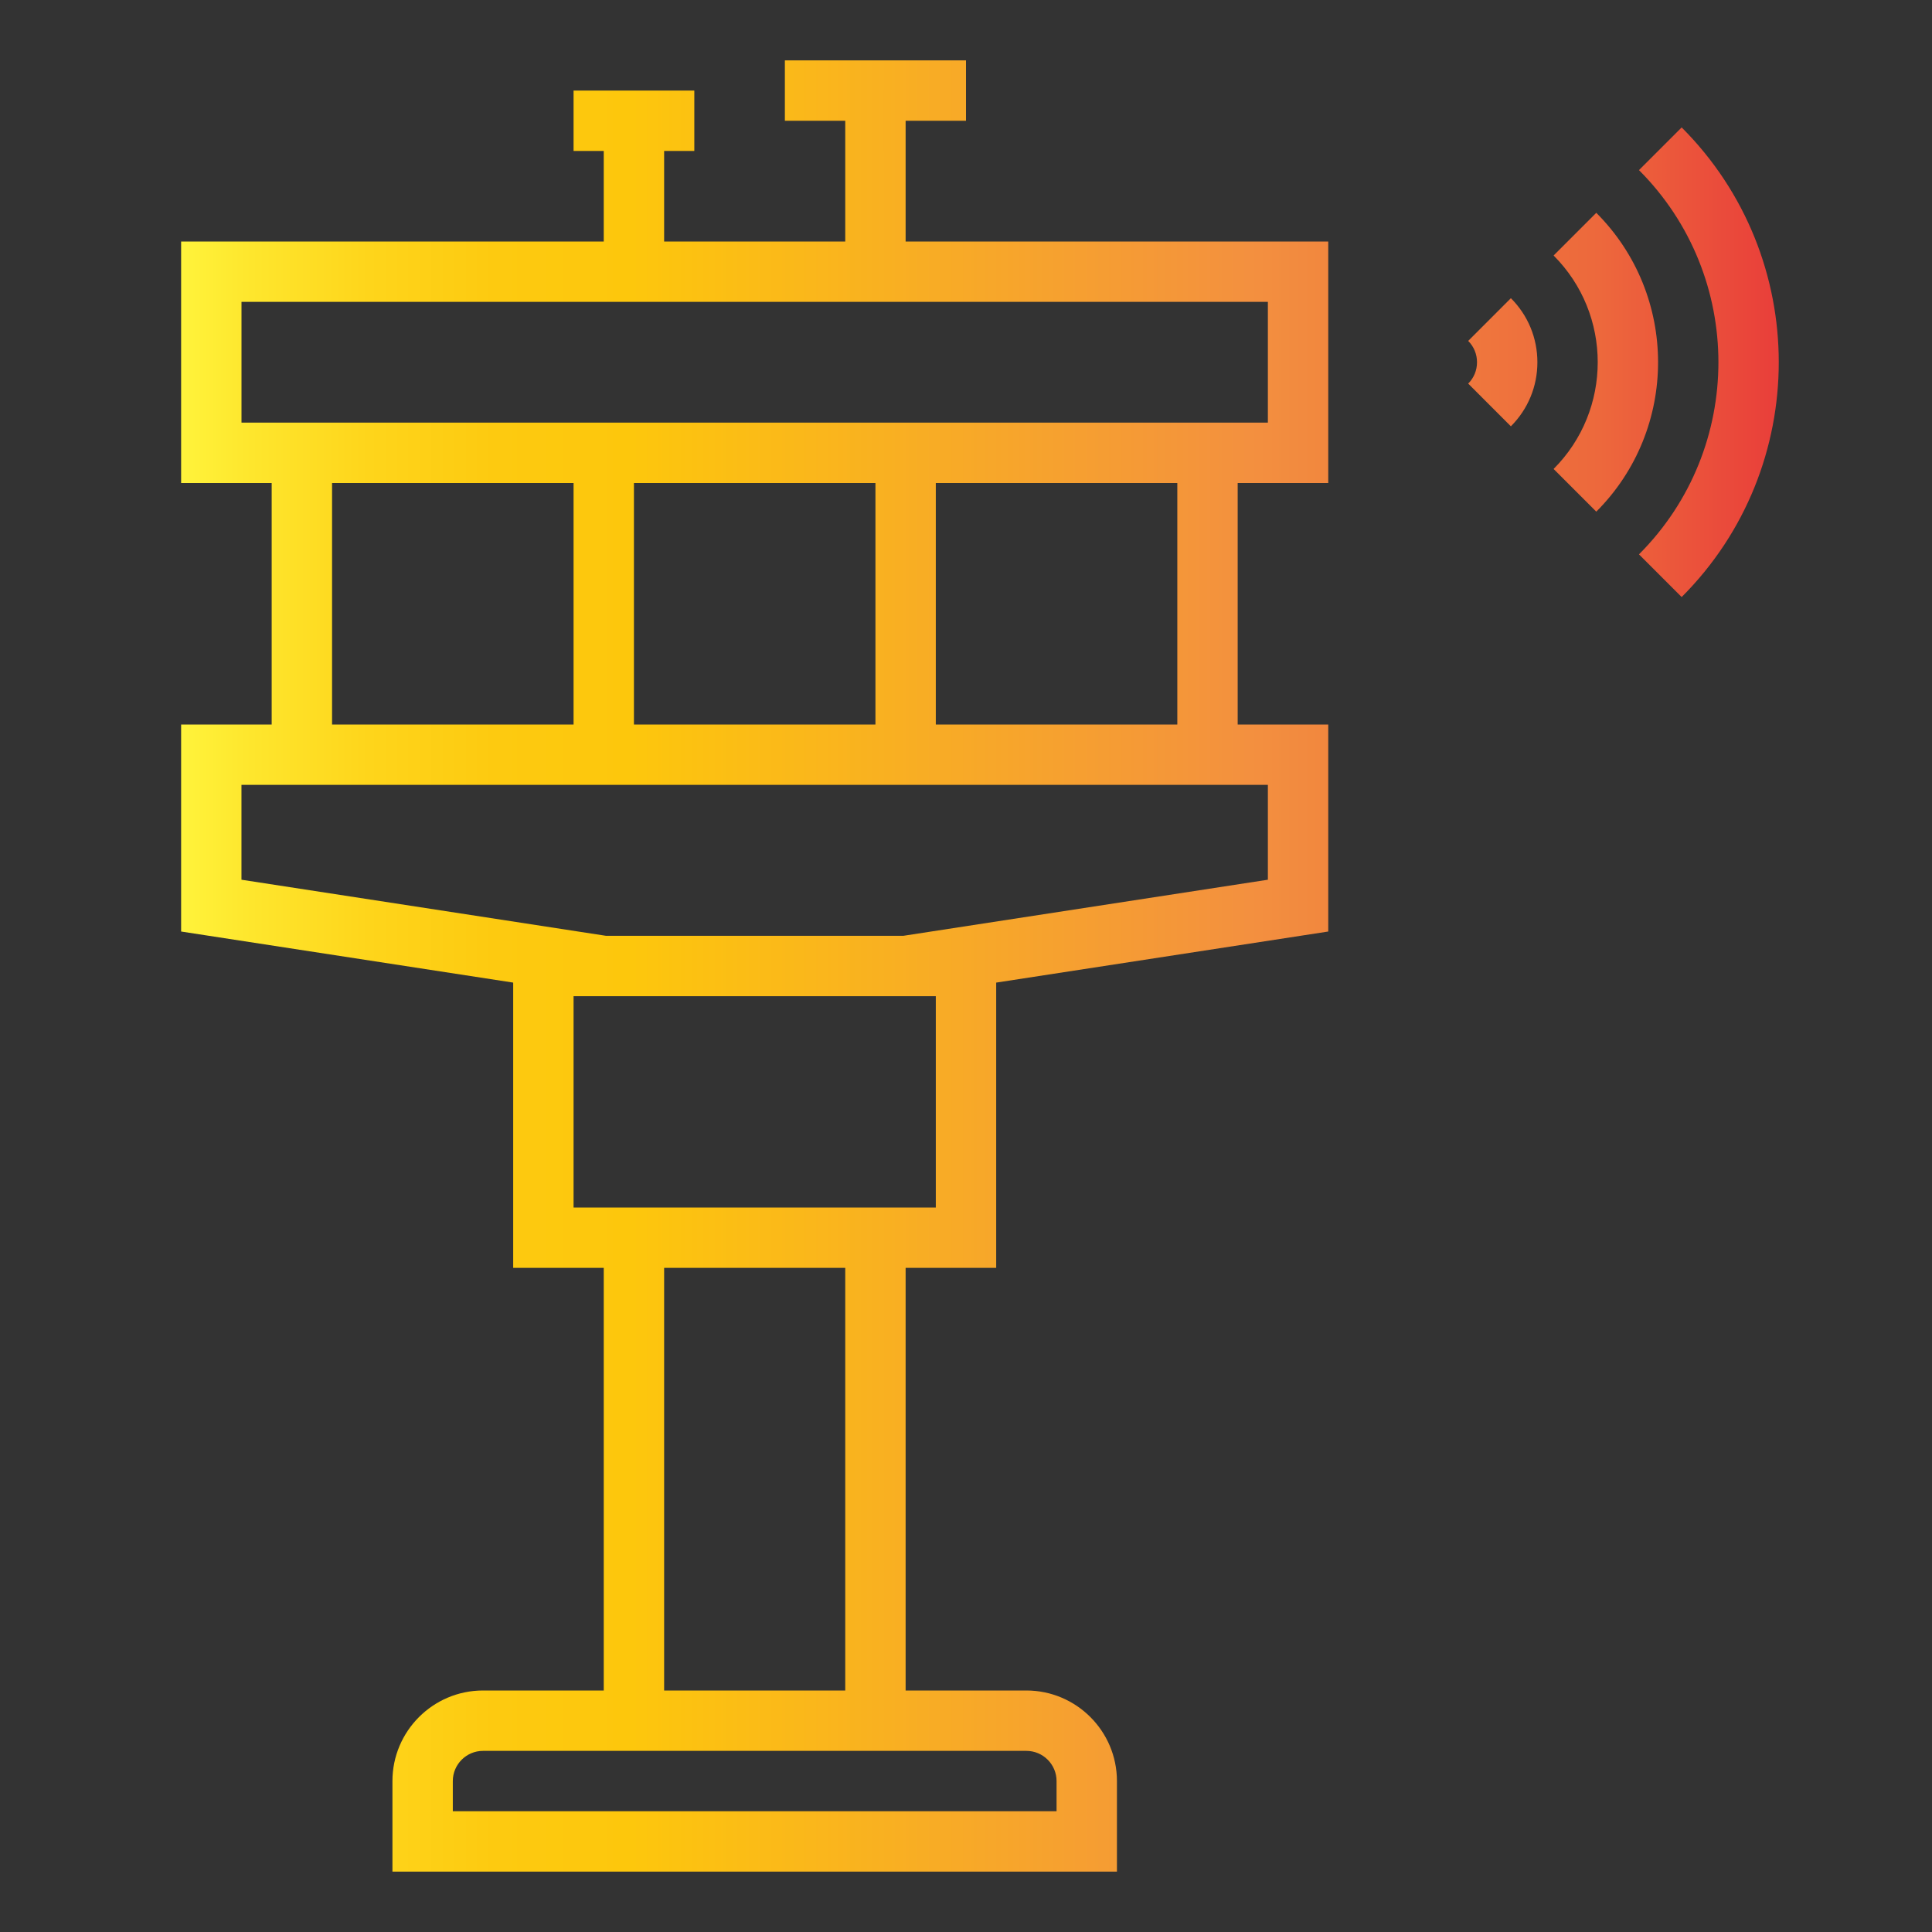 <svg id="Layer_1" enable-background="new 0 0 64 64" viewBox="0 0 64 64" xmlns="http://www.w3.org/2000/svg" xmlns:xlink="http://www.w3.org/1999/xlink"><rect x="0" y="0" width="64" height="64" fill="#333333" stroke="none"/><linearGradient id="SVGID_1_" gradientUnits="userSpaceOnUse" x1="6" x2="58.924" y1="32" y2="32"><stop offset="0" stop-color="#fff33b"/><stop offset=".04" stop-color="#fee72e"/><stop offset=".117" stop-color="#fed51b"/><stop offset=".196" stop-color="#fdca10"/><stop offset=".281" stop-color="#fdc70c"/><stop offset=".669" stop-color="#f3903f"/><stop offset=".888" stop-color="#ed683c"/><stop offset="1" stop-color="#e93e3a"/></linearGradient><path d="m30 4h2v-2h-2-2-2v2h2v4h-6v-3h1v-2h-1-2-1v2h1v3h-14v8h3v8h-3v6.858l11 1.692v9.45h3v14h-4c-1.654 0-3 1.346-3 3v3h24v-3c0-1.654-1.346-3-3-3h-4v-14h3v-9.45l11-1.692v-6.858h-3v-8h3v-8h-14zm-19 12h8v8h-8zm18 8h-8v-8h8zm5 34c.552 0 1 .449 1 1v1h-20v-1c0-.551.449-1 1-1h4 10zm-6-2h-6v-14h6zm3-16h-1-10-1v-7h12zm11-14v3.142l-12.076 1.858h-9.849l-12.076-1.858v-3.142h1 10 2 8 2 10zm-3-2h-8v-8h8zm3-14v4h-1-10-2-8-2-10-1v-4h12 2 6 2zm13.707 9.778-1.414-1.414c3.509-3.509 3.509-9.219 0-12.729l1.414-1.414c4.289 4.289 4.289 11.268 0 15.557zm-2.828-2.829-1.414-1.414c1.949-1.95 1.949-5.122 0-7.071l1.414-1.414c2.729 2.729 2.729 7.17 0 9.899zm-2.829-7.071c.566.566.878 1.32.878 2.122s-.312 1.555-.878 2.122l-1.414-1.415c.188-.188.292-.439.292-.707s-.104-.519-.292-.707z" fill="url(#SVGID_1_)"/></svg>
